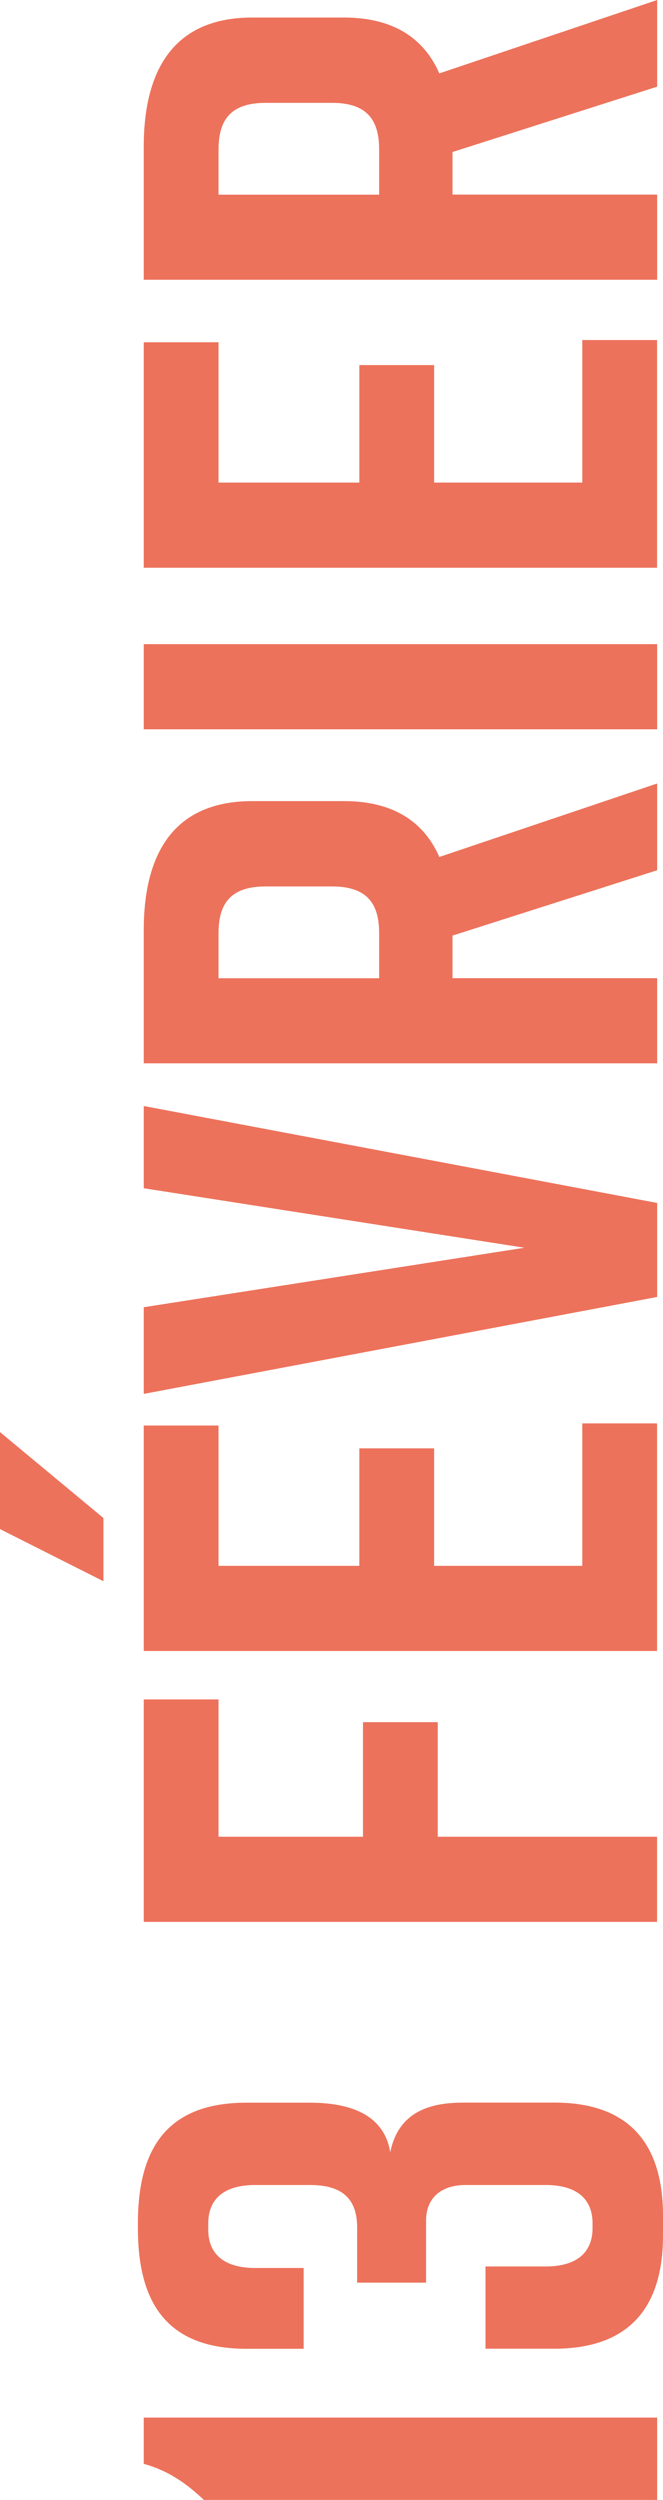 <?xml version="1.0" encoding="UTF-8"?>
<svg id="Calque_1" xmlns="http://www.w3.org/2000/svg" viewBox="0 0 75 282.38">
  <defs>
    <style>
      .cls-1 {
        fill: #ed725b;
      }
    </style>
  </defs>
  <path class="cls-1" d="M74.34,282.38H23.06c-1.83-1.74-3.98-3.32-6.8-4.07v-5.23h58.08v9.29Z"/>
  <path class="cls-1" d="M44.14,243.14c1-5.06,5.23-5.64,8.38-5.64h10.2c8.13,0,12.28,4.31,12.28,12.78v2.24c0,8.46-4.15,12.78-12.28,12.78h-7.8v-9.29h6.8c4.07,0,5.31-2.07,5.31-4.31v-.58c0-2.24-1.24-4.31-5.31-4.31h-9.04c-3.07,0-4.48,1.74-4.48,3.98v7.05h-7.8v-6.22c0-2.99-1.41-4.81-5.31-4.81h-6.22c-4.07,0-5.31,2.07-5.31,4.31v.75c0,2.24,1.24,4.31,5.31,4.31h5.48v9.13h-6.47c-8.96,0-12.28-5.14-12.28-13.61v-.58c0-8.46,3.32-13.61,12.28-13.61h7.14c3.65,0,8.38.83,9.13,5.64Z"/>
  <path class="cls-1" d="M16.26,217.1v-25.14h8.46v15.51h16.34v-12.94h8.46v12.94h24.81v9.62H16.26Z"/>
  <path class="cls-1" d="M0,161.76l11.7,9.71v7.14l-11.7-5.89v-10.95ZM74.34,186.49H16.26v-25.47h8.46v15.85h15.93v-13.27h8.46v13.27h16.76v-16.09h8.46v25.72Z"/>
  <path class="cls-1" d="M74.34,135.88v10.62l-58.08,10.95v-9.79l43.06-6.72-43.06-6.72v-9.29l58.08,10.95Z"/>
  <path class="cls-1" d="M74.34,98.3l-23.15,7.38v4.81h23.15v9.62H16.26v-15.02c0-8.79,3.48-14.6,12.28-14.6h10.37c5.56,0,9.04,2.32,10.79,6.31l24.64-8.3v9.79ZM42.89,110.5v-5.06c0-3.15-1.16-5.31-5.31-5.31h-7.55c-4.15,0-5.31,2.16-5.31,5.31v5.06h18.17Z"/>
  <path class="cls-1" d="M74.34,82.38H16.26v-9.62h58.08v9.62Z"/>
  <path class="cls-1" d="M74.34,64.13H16.26v-25.47h8.46v15.85h15.93v-13.27h8.46v13.27h16.76v-16.1h8.46v25.72Z"/>
  <path class="cls-1" d="M74.34,9.79l-23.15,7.38v4.81h23.15v9.62H16.26v-15.02c0-8.79,3.48-14.6,12.28-14.6h10.37c5.56,0,9.04,2.32,10.79,6.31L74.34,0v9.79ZM42.89,21.99v-5.06c0-3.15-1.16-5.31-5.31-5.31h-7.55c-4.15,0-5.31,2.16-5.31,5.31v5.06h18.17Z"/>
</svg>